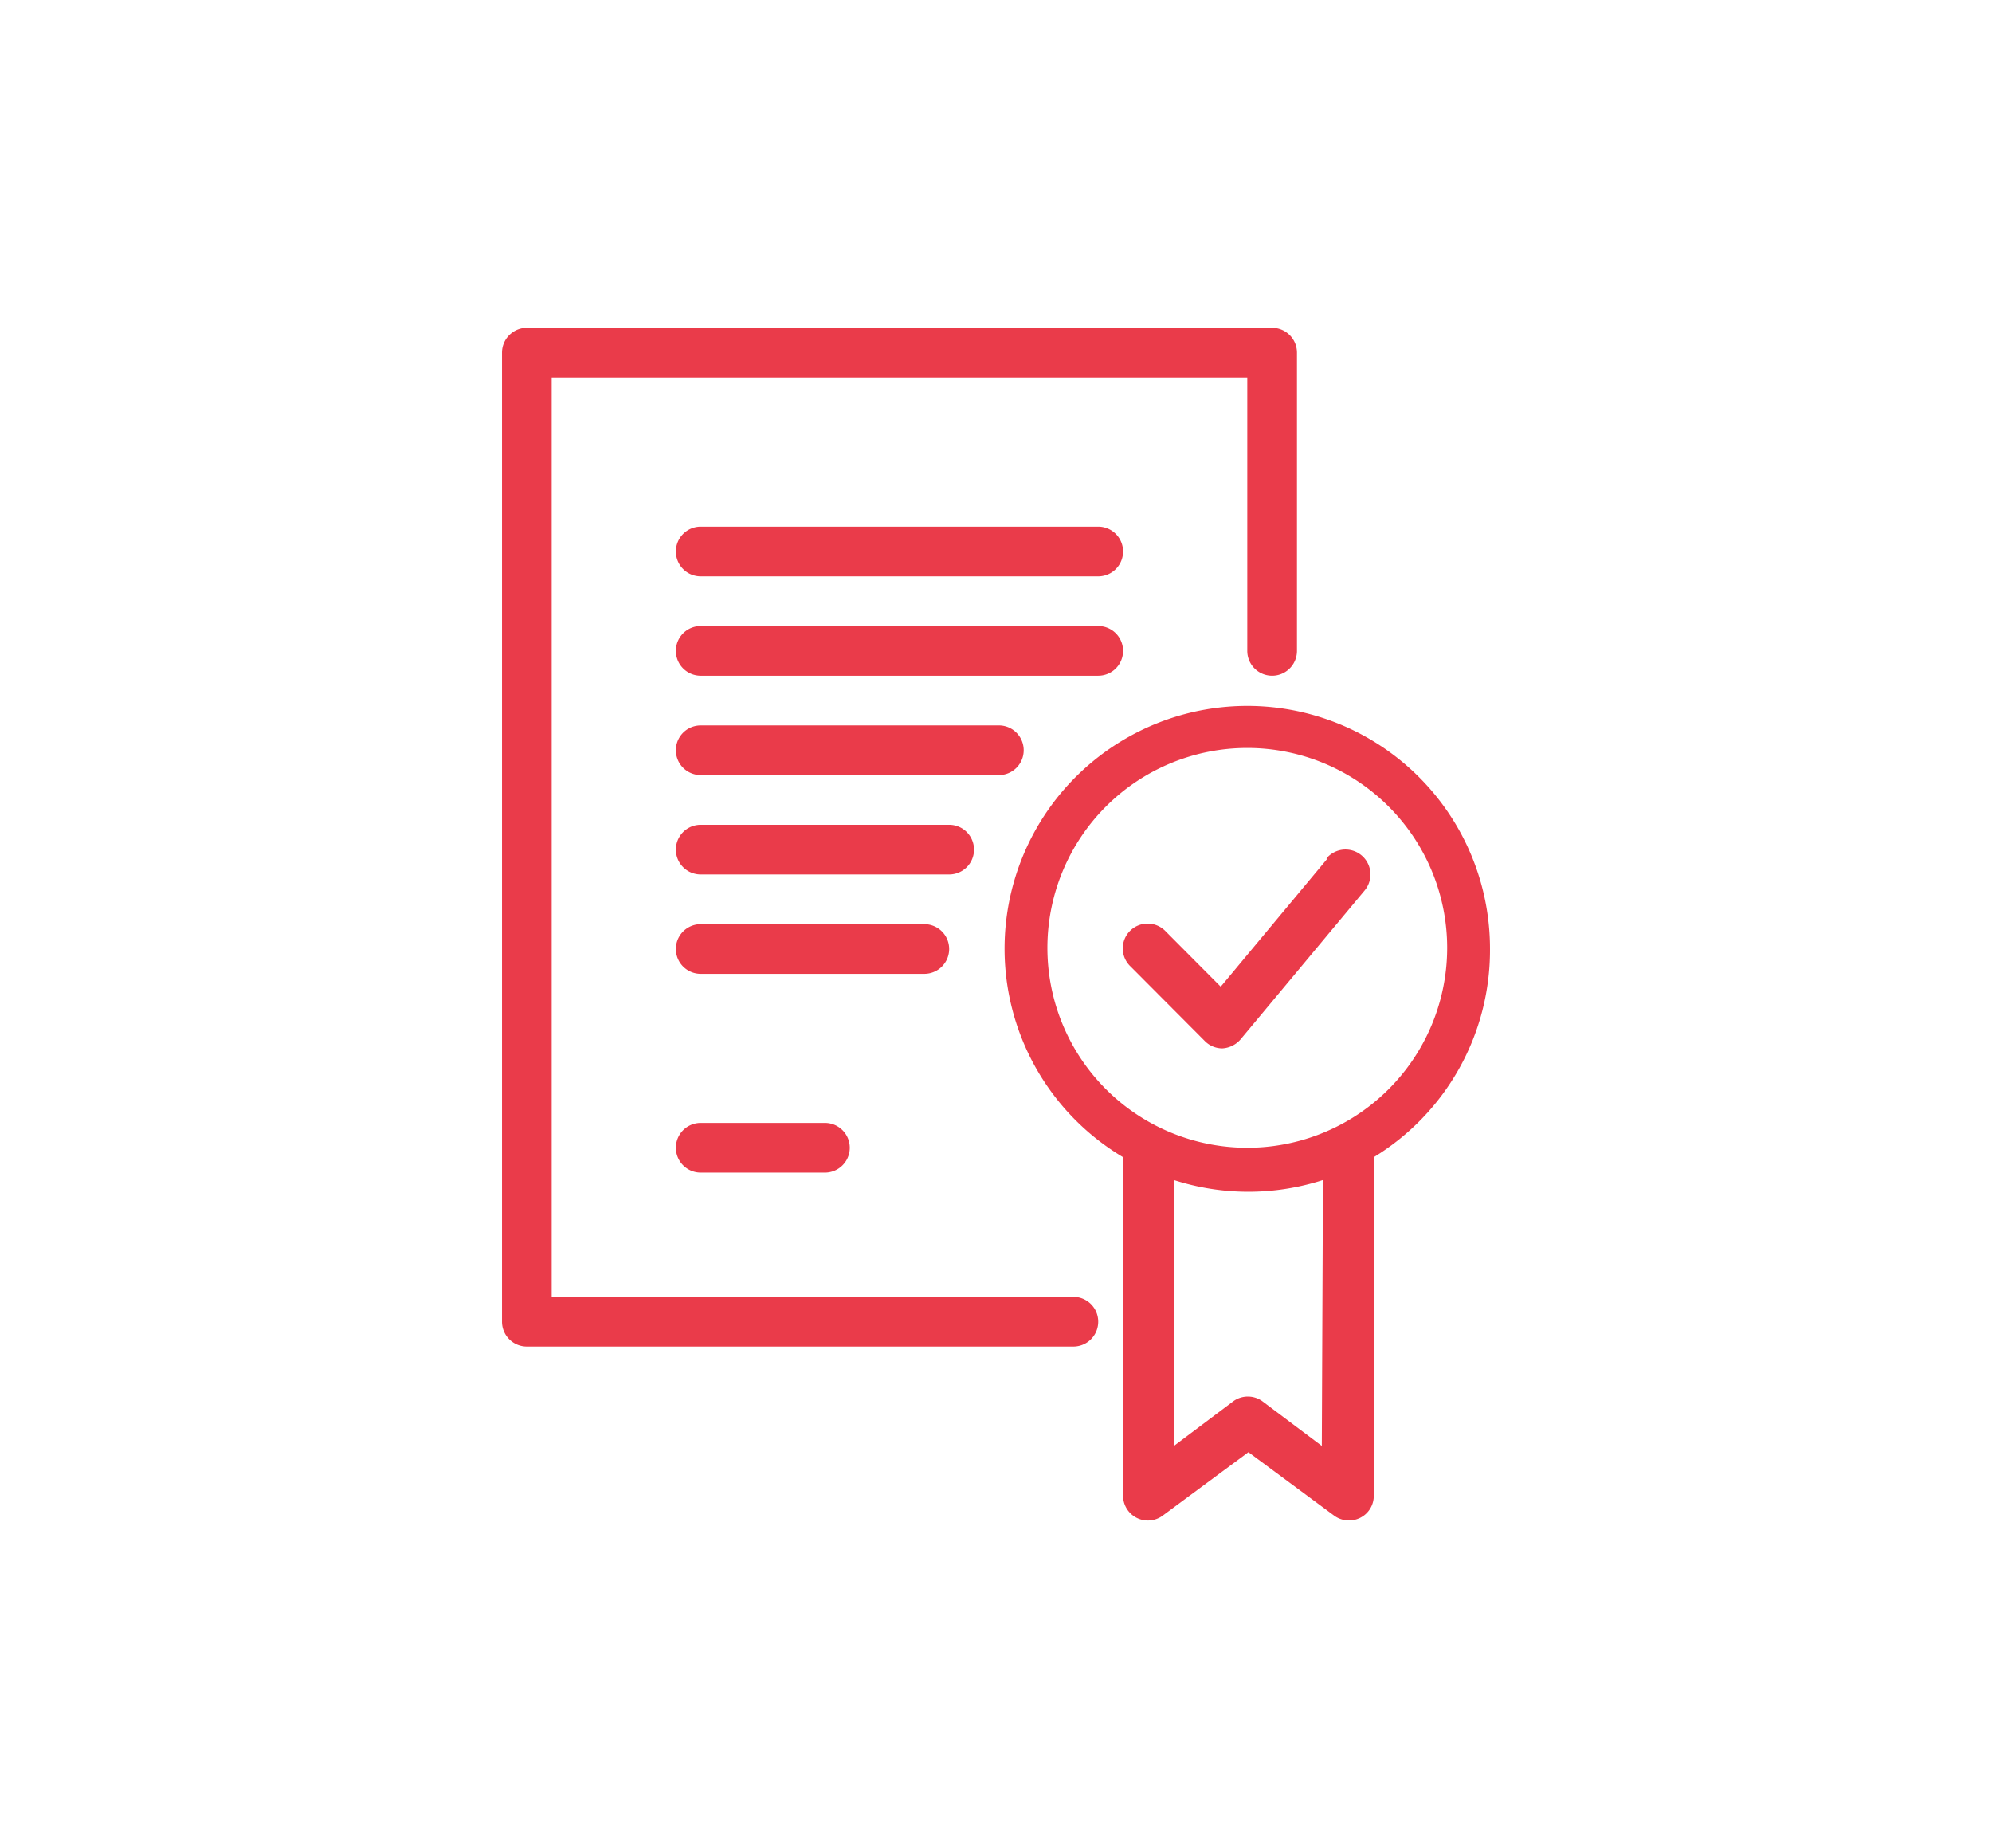 <svg xmlns="http://www.w3.org/2000/svg" id="Layer_1" data-name="Layer 1" viewBox="0 0 69.76 64.72"><defs><style>.cls-1{fill:#ea3b4a;}</style></defs><title>gas-central-heating-icons</title><path class="cls-1" d="M37.59,45.41H19.32V13.22H43.68v9.57a.87.87,0,0,0,1.74,0V12.35a.87.87,0,0,0-.87-.87H18.45a.87.87,0,0,0-.87.87V46.28a.87.87,0,0,0,.87.87H37.59a.87.87,0,1,0,0-1.74Z"></path><path class="cls-1" d="M38.46,18.44H24.54a.87.87,0,0,0,0,1.74H38.46a.87.87,0,0,0,0-1.74Z"></path><path class="cls-1" d="M39.33,22.79a.87.87,0,0,0-.87-.87H24.54a.87.87,0,0,0,0,1.74H38.46A.87.87,0,0,0,39.33,22.79Z"></path><path class="cls-1" d="M35.85,26.27A.87.87,0,0,0,35,25.4H24.54a.87.87,0,0,0,0,1.74H35A.87.87,0,0,0,35.85,26.27Z"></path><path class="cls-1" d="M34.11,29.75a.87.87,0,0,0-.87-.87h-8.7a.87.87,0,0,0,0,1.74h8.7A.87.87,0,0,0,34.11,29.75Z"></path><path class="cls-1" d="M33.24,33.23a.87.87,0,0,0-.87-.87H24.54a.87.87,0,1,0,0,1.74h7.83A.87.87,0,0,0,33.24,33.23Z"></path><path class="cls-1" d="M24.54,39.32a.87.87,0,1,0,0,1.74h4.35a.87.87,0,1,0,0-1.74Z"></path><path class="cls-1" d="M46.49,30.06l-3.74,4.49-1.93-1.94a.87.87,0,1,0-1.23,1.23l2.61,2.62a.86.86,0,0,0,.61.25h0a.91.91,0,0,0,.63-.31l4.35-5.22a.87.87,0,0,0-1.34-1.12Z"></path><path class="cls-1" d="M52.18,33.23a8.5,8.5,0,1,0-12.85,7.29V52.37a.87.87,0,0,0,1.39.7l3-2.22,3,2.22a.88.88,0,0,0,.91.08.86.86,0,0,0,.48-.78V40.52A8.49,8.49,0,0,0,52.18,33.23Zm-5.89,17.4L44.2,49.06a.87.87,0,0,0-1,0l-2.09,1.57V41.32a8.51,8.51,0,0,0,5.22,0ZM43.68,40.19a7,7,0,1,1,7-7A7,7,0,0,1,43.68,40.19Z"></path></svg>